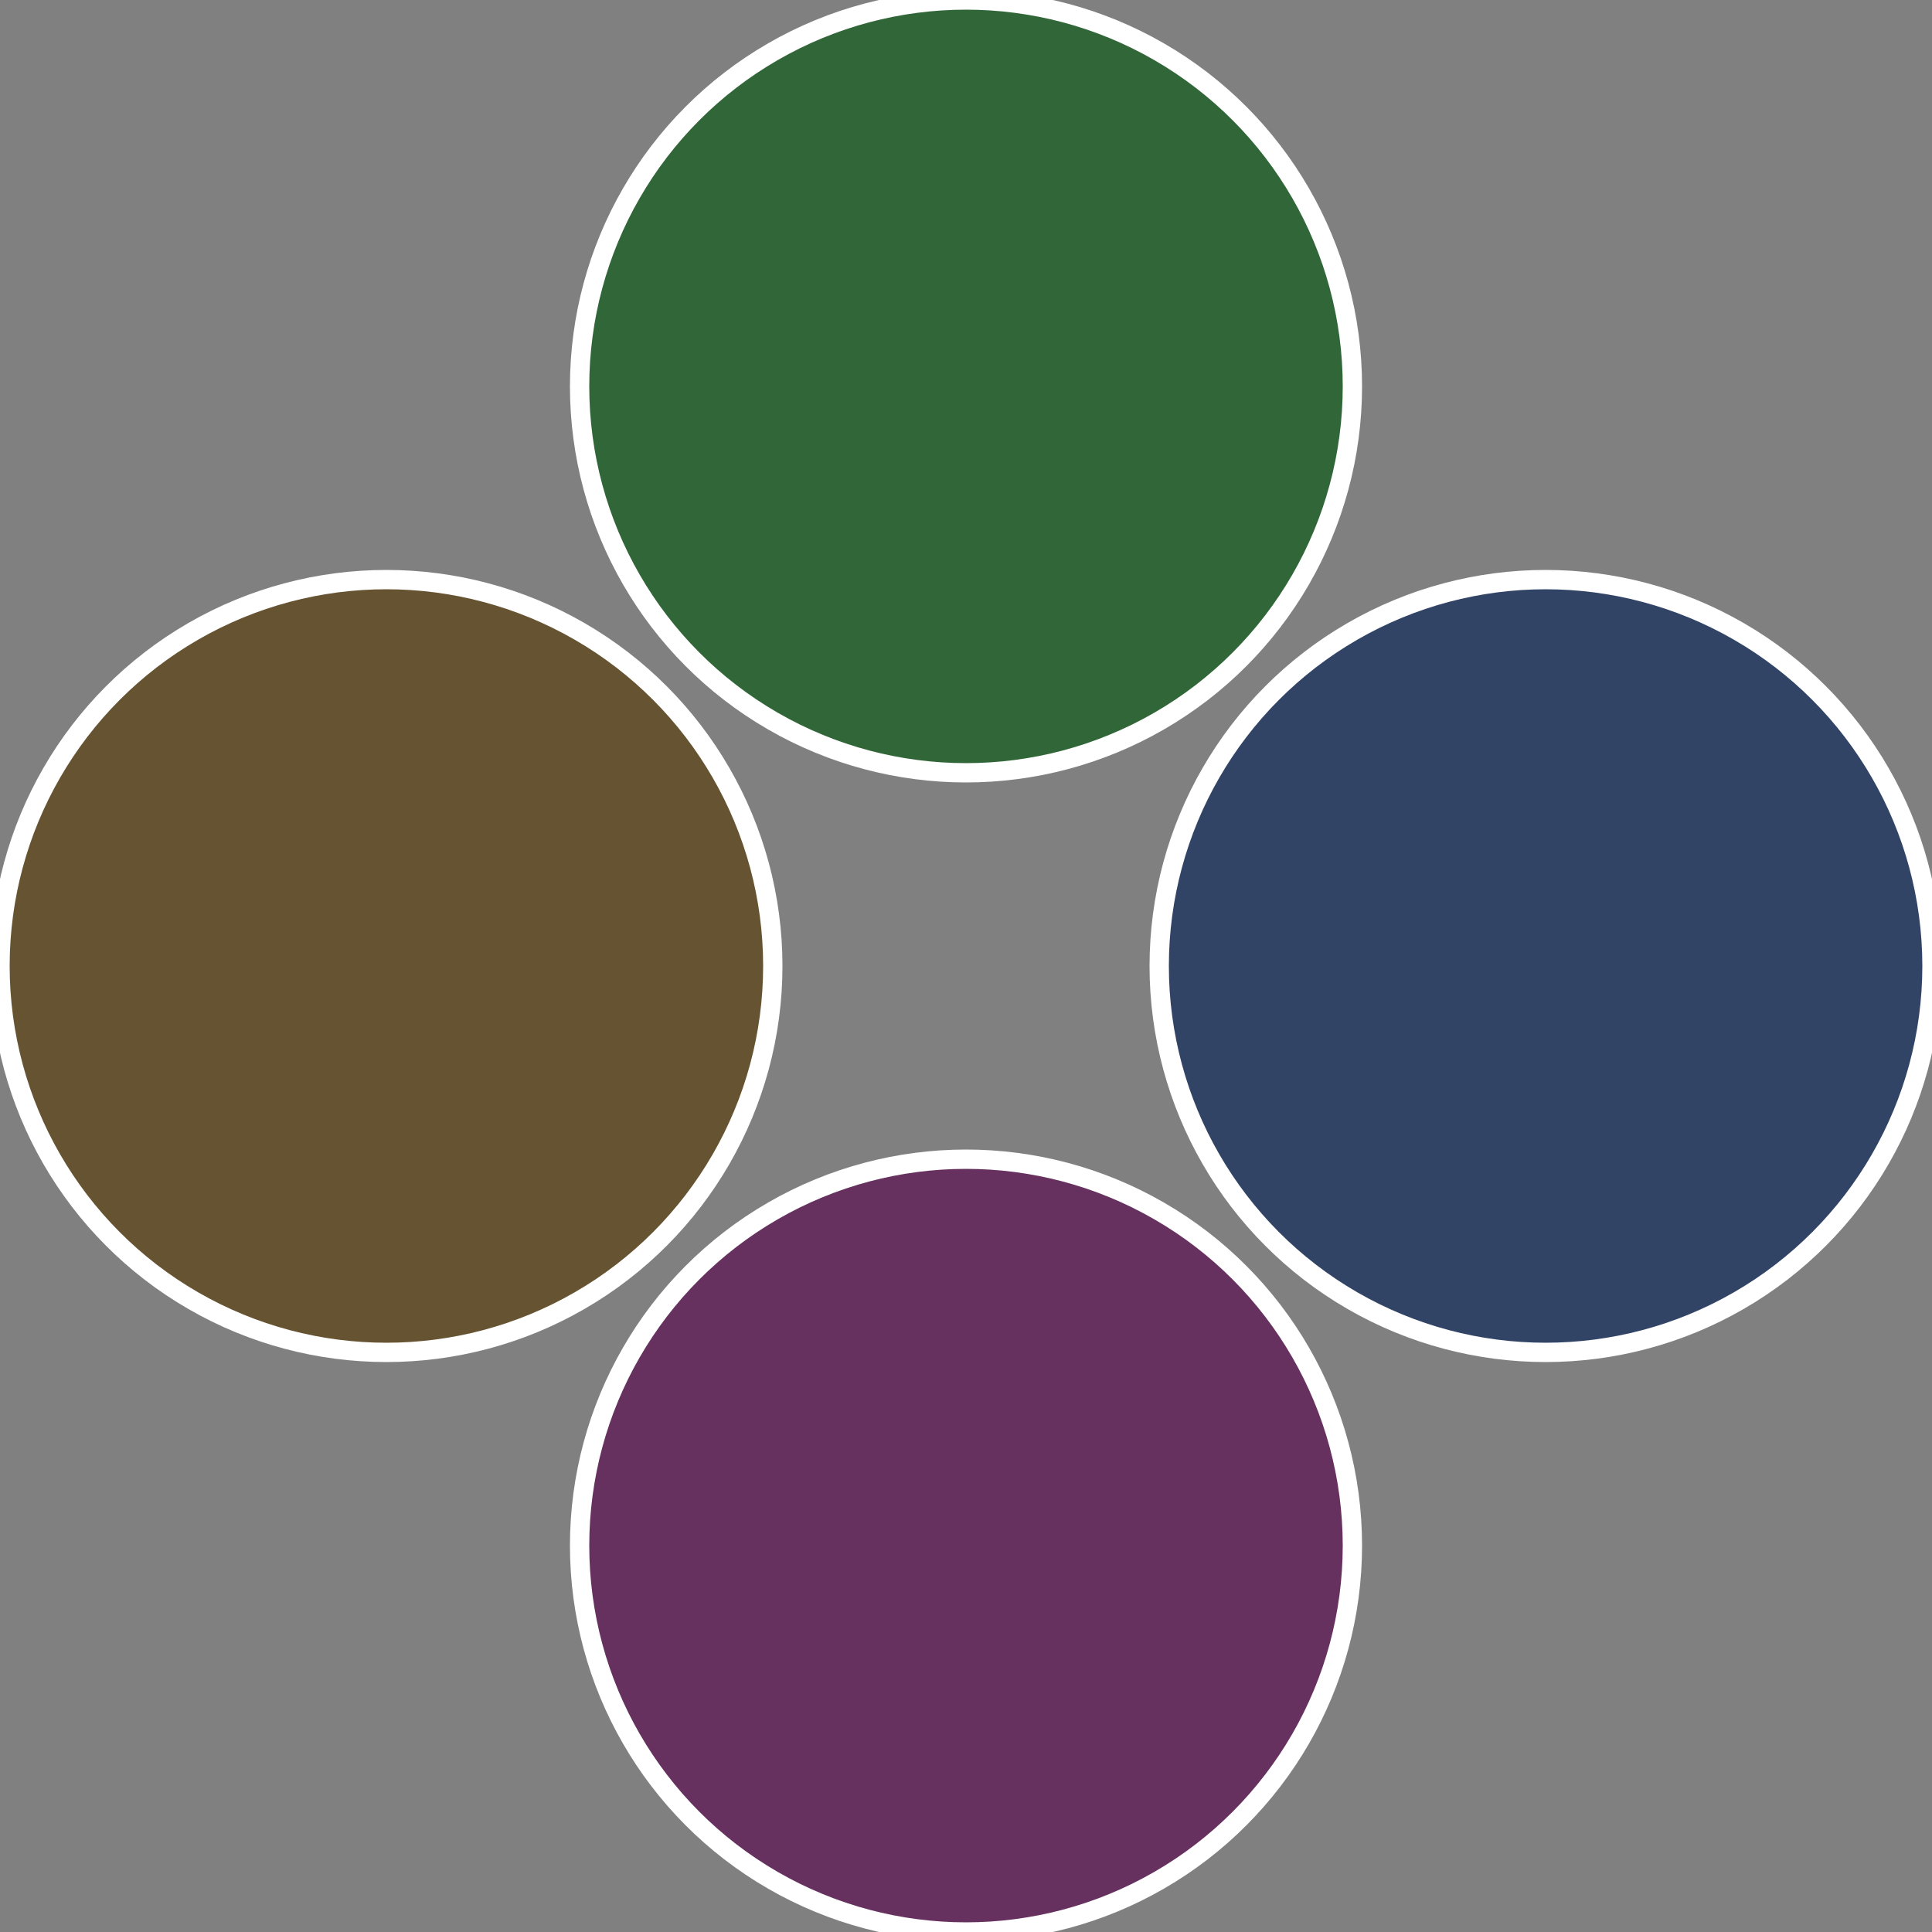 <?xml version="1.0" standalone="no"?>
<svg width="500" height="500" viewBox="-1 -1 2 2" xmlns="http://www.w3.org/2000/svg">
 
                <rect x="-1" y="-1" width="2" height="2" fill="#808080" stroke="none"/>
 
                <circle cx="0.6" cy="0" r="0.4" fill="#314466" stroke="#fff" stroke-width="1%" />
             
                <circle cx="3.6739403974421E-17" cy="0.6" r="0.4" fill="#66315f" stroke="#fff" stroke-width="1%" />
             
                <circle cx="-0.6" cy="7.3478807948841E-17" r="0.4" fill="#665331" stroke="#fff" stroke-width="1%" />
             
                <circle cx="-1.1021821192326E-16" cy="-0.6" r="0.4" fill="#316638" stroke="#fff" stroke-width="1%" />
            </svg>
